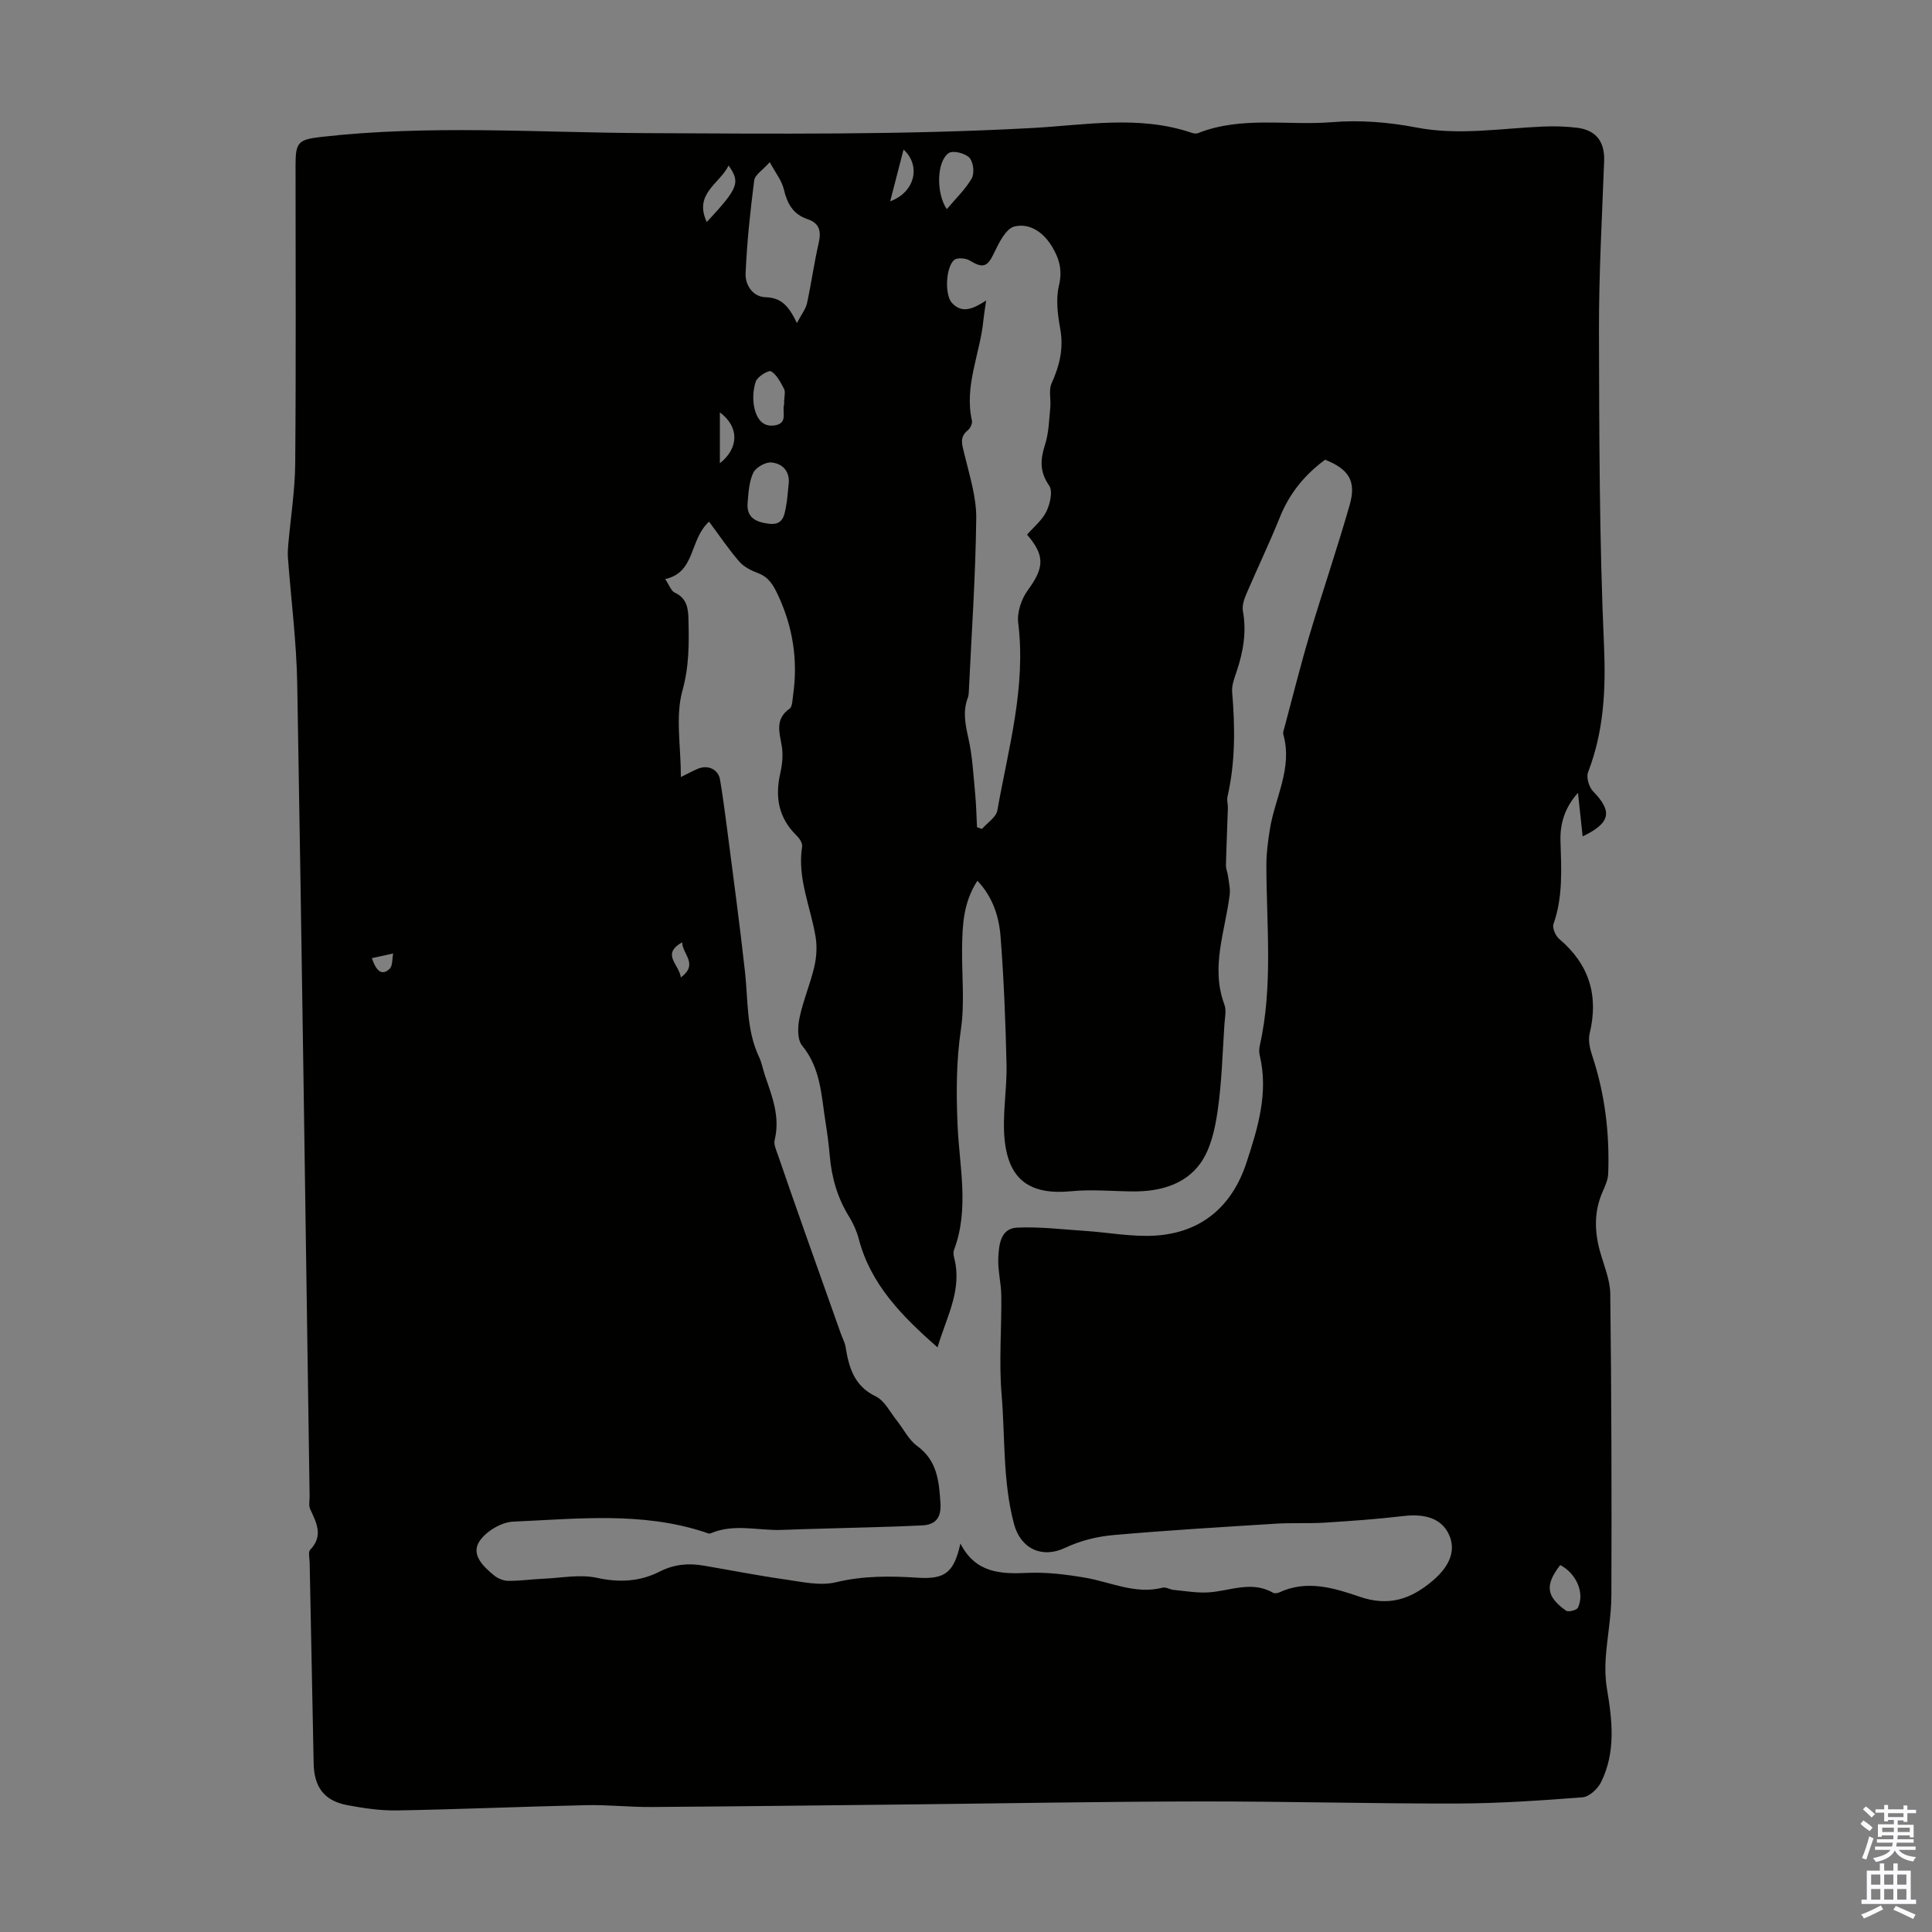 <svg enable-background="new 0 0 400 400" viewBox="0 0 400 400" xmlns="http://www.w3.org/2000/svg"><rect x="0" y="0" width="400" height="400" fill="#808080" stroke="none"/><path d="m327.67 173.17c-.34-3.17-.63-5.88-.97-9.02-2.71 3.01-3.72 6.34-3.62 9.9.17 5.82.55 11.6-1.45 17.26-.29.81.43 2.44 1.19 3.09 6.2 5.25 8.2 11.7 6.3 19.57-.34 1.4.04 3.13.52 4.56 2.65 7.96 3.63 16.13 3.32 24.47-.05 1.24-.61 2.51-1.13 3.68-1.78 4.01-1.74 8.07-.62 12.22.81 2.99 2.15 6.01 2.18 9.02.25 20.8.3 41.6.23 62.4-.01 4.34-.88 8.67-1.18 13.02-.14 2.09-.08 4.24.26 6.29 1.11 6.58 1.87 13.16-1.24 19.39-.68 1.36-2.44 2.98-3.8 3.09-8.66.67-17.36 1.27-26.04 1.29-17.79.04-35.57-.46-53.36-.43-20.03.03-40.05.4-60.08.62-17.79.19-35.58.41-53.37.53-4.47.03-8.94-.48-13.41-.38-13.06.29-26.11.86-39.17 1.09-3.43.06-6.92-.45-10.31-1.09-4.77-.9-6.88-3.69-6.98-8.63-.29-13.87-.56-27.75-.83-41.62-.02-.89-.34-2.15.11-2.62 2.77-2.89 1.31-5.59 0-8.42-.34-.75-.11-1.77-.12-2.66-.83-56.05-1.59-112.11-2.56-168.16-.15-8.69-1.27-17.37-1.92-26.06-.07-.88-.03-1.78.05-2.67.49-5.65 1.4-11.3 1.45-16.96.18-20.59.07-41.19.07-61.78 0-4.73.6-5.27 5.31-5.81 22.33-2.54 44.69-.9 67.04-.79 26.73.13 53.45.4 80.2-1.06 10.83-.59 22.08-2.71 32.94.98.41.14.94.24 1.31.1 9.03-3.6 18.56-1.53 27.83-2.29 5.72-.47 11.68 0 17.33 1.09 8.87 1.72 17.57.19 26.34-.18 2.33-.1 4.7-.03 7.02.25 4 .49 5.76 2.95 5.61 6.92-.44 11.71-1.1 23.43-1.07 35.14.05 21.7.08 43.42 1.04 65.09.4 9.14-.02 17.76-3.3 26.29-.41 1.06.19 3.08 1.05 3.96 3.99 4.09 3.71 6.5-2.17 9.32zm-186.7-12.29c1.54-.76 2.5-1.29 3.5-1.71 2.1-.89 4.25.11 4.61 2.27.57 3.41 1.03 6.84 1.47 10.27 1.27 9.85 2.61 19.69 3.7 29.56.65 5.92.26 11.98 2.91 17.58.57 1.2.79 2.56 1.22 3.83 1.48 4.33 3.19 8.58 2 13.35-.23.94.36 2.14.71 3.18 1.84 5.36 3.71 10.71 5.6 16.06 2.45 6.94 4.92 13.87 7.38 20.8.33.94.84 1.85 1 2.82.7 4.27 1.76 8.06 6.26 10.23 1.83.88 2.96 3.27 4.36 5.01s2.43 3.96 4.17 5.22c4.18 3.04 4.55 7.26 4.85 11.83.21 3.09-1.04 4.5-3.78 4.64-6.58.32-13.17.44-19.75.64-3.07.09-6.15.16-9.22.29-4.95.2-9.98-1.39-14.85.72-.33.14-.87-.14-1.29-.28-13-4.25-26.35-2.72-39.59-2.15-2.47.11-5.72 2.07-7.03 4.17-1.7 2.7.91 5.19 3.13 6.99.78.63 1.94 1.1 2.92 1.1 2.45.01 4.91-.34 7.36-.45 3.66-.16 7.48-.94 10.96-.18 4.65 1.02 8.92.79 13.01-1.29 2.97-1.51 5.92-1.78 9.07-1.24 5.61.95 11.21 2.06 16.84 2.86 3.51.5 7.29 1.38 10.58.59 5.69-1.37 11.26-1.31 16.97-.94 5.67.36 7.48-1.12 8.8-7.08 3.13 6.09 8.26 6.35 13.89 6.08 3.95-.18 7.99.32 11.91.99 5.34.91 10.42 3.52 16.08 2.07.67-.17 1.49.39 2.25.46 2.4.23 4.82.66 7.2.52 4.48-.28 8.94-2.5 13.41.08.32.18.92.09 1.29-.08 5.7-2.67 11.38-.9 16.64.9 6.04 2.07 10.62.49 15.09-3.3 3.64-3.08 4.87-6.37 3.39-9.58-1.49-3.22-4.75-4.38-9.43-3.83-5.42.64-10.87 1.03-16.31 1.37-3.34.21-6.72 0-10.06.21-11.26.71-22.53 1.37-33.77 2.37-3.36.3-6.84 1.18-9.87 2.62-4.84 2.3-9.25.19-10.62-4.96-2.34-8.82-1.81-17.85-2.56-26.77-.57-6.77.01-13.63-.06-20.45-.03-2.67-.77-5.35-.62-8 .14-2.59.48-5.94 3.86-6.1 4.66-.22 9.37.36 14.05.67 4.85.32 9.72 1.27 14.53.98 9.62-.58 15.97-6.08 18.93-15.08 2.36-7.19 4.62-14.52 2.74-22.3-.15-.62-.11-1.35.03-1.98 2.78-12.4 1.36-24.95 1.36-37.45 0-2.43.34-4.87.72-7.28 1.02-6.52 4.75-12.65 2.8-19.61-.14-.49.11-1.1.26-1.64 1.68-6.26 3.24-12.55 5.08-18.76 2.71-9.09 5.78-18.07 8.39-27.19 1.41-4.92-.18-7.4-5.09-9.35-4.19 3.08-7.37 6.94-9.36 11.89-2.16 5.38-4.69 10.62-6.97 15.96-.46 1.08-.88 2.39-.69 3.48.79 4.33.07 8.43-1.3 12.52-.46 1.36-1.04 2.84-.93 4.22.62 7.28.68 14.51-.96 21.68-.17.73.1 1.56.08 2.34-.12 3.96-.31 7.92-.4 11.88-.02.74.34 1.48.43 2.23.16 1.29.5 2.61.34 3.87-.92 7.55-4 14.97-1.09 22.75.44 1.17.1 2.67.01 4-.41 6.03-.55 12.1-1.42 18.06-.55 3.74-1.45 7.88-3.59 10.83-3.22 4.45-8.52 5.84-14.03 5.78-4.22-.04-8.48-.45-12.66-.04-8.38.81-12.95-2.18-13.81-10.63-.52-5.12.5-10.38.39-15.57-.2-8.83-.55-17.67-1.23-26.47-.32-4.16-1.59-8.23-4.8-11.61-2.95 4.53-3.12 9.33-3.17 14.14-.06 5.57.56 11.23-.25 16.68-.97 6.6-.97 13.09-.69 19.7.36 8.64 2.49 17.37-.74 25.94-.31.82.18 1.95.33 2.93.98 6.18-2.02 11.35-3.73 17.22-7.49-6.57-13.85-13.08-16.31-22.44-.42-1.6-1.12-3.19-1.99-4.6-2.42-3.89-3.63-8.11-4.02-12.64-.2-2.34-.51-4.67-.88-6.99-.87-5.47-.97-11.1-4.83-15.8-1.03-1.25-.94-3.88-.56-5.71.75-3.59 2.23-7.03 3.07-10.61.46-1.97.6-4.15.28-6.14-1.02-6.24-3.84-12.19-2.8-18.76.11-.69-.55-1.7-1.14-2.27-3.74-3.65-4.51-7.97-3.38-12.91.41-1.8.61-3.79.31-5.6-.48-2.87-1.46-5.59 1.61-7.76.6-.43.59-1.82.73-2.79 1.04-7.26-.03-14.16-3.17-20.83-.96-2.04-1.89-3.61-4.07-4.44-1.41-.54-2.94-1.29-3.9-2.4-2.21-2.55-4.1-5.37-6.26-8.27-4.13 3.76-2.75 10.5-9.08 11.89.86 1.28 1.23 2.47 1.98 2.81 2.53 1.16 2.79 3.27 2.84 5.57.12 4.97.15 9.72-1.27 14.79-1.46 5.34-.3 11.42-.3 17.82zm71.67-50.19c1.36-1.56 3.12-2.97 4.01-4.8.76-1.57 1.36-4.21.57-5.35-2.02-2.89-1.84-5.42-.85-8.5.77-2.42.83-5.08 1.08-7.65.17-1.68-.37-3.6.27-5.03 1.66-3.66 2.53-7.23 1.79-11.3-.53-2.92-.94-6.12-.27-8.92.76-3.18.1-5.57-1.47-8.15-1.82-2.99-4.68-4.86-7.76-4.09-1.77.44-3.2 3.39-4.2 5.48-1.37 2.88-2.28 3.25-5.05 1.55-.83-.51-2.65-.63-3.24-.08-1.76 1.61-1.93 7.27-.42 8.88 2.12 2.27 4.41 1.21 7.07-.52-.25 1.75-.45 2.92-.57 4.1-.67 6.93-4.01 13.56-2.37 20.78.13.59-.35 1.59-.87 2.01-1.77 1.44-1.16 2.95-.73 4.77 1.05 4.44 2.54 8.97 2.49 13.44-.14 12.05-.98 24.08-1.55 36.12-.02.33-.06.68-.18.99-1.1 2.86-.53 5.59.12 8.49.82 3.65 1.01 7.46 1.37 11.21.23 2.37.28 4.76.4 7.14.34.12.69.24 1.03.36 1.1-1.27 2.93-2.41 3.18-3.83 2.27-12.83 5.97-25.5 4.32-38.82-.27-2.16.65-4.94 1.97-6.75 3.4-4.64 3.64-7.15-.14-11.53zm-47.65-43.8c1-1.91 1.84-2.94 2.09-4.09.9-4.14 1.47-8.35 2.42-12.48.56-2.45.18-4.12-2.34-4.96-2.98-1-4.19-3.23-4.88-6.18-.42-1.79-1.72-3.38-2.91-5.61-1.47 1.66-3.08 2.63-3.22 3.78-.82 6.4-1.51 12.83-1.78 19.27-.1 2.34 1.45 4.85 4.16 4.92 3.16.09 4.76 1.74 6.46 5.35zm-1.73 33.53c.36-2.35-.81-4.39-3.53-4.67-1.22-.13-3.24 1.02-3.77 2.13-.88 1.83-.99 4.09-1.17 6.19-.26 2.99 1.53 3.98 4.27 4.35 3.03.41 3.3-1.56 3.68-3.57.26-1.31.33-2.66.52-4.43zm-.93-17.6h.05c0-.78.26-1.69-.05-2.3-.71-1.35-1.49-2.92-2.69-3.64-.52-.31-2.81 1.09-3.16 2.1-.59 1.74-.69 3.89-.25 5.68.46 1.84 1.56 3.83 4.18 3.41 2.77-.44 1.5-2.74 1.91-4.26.08-.31.01-.66.01-.99zm33.69-39.51c1.9-2.27 3.9-4.14 5.18-6.41.6-1.06.32-3.39-.5-4.25-.87-.92-3.36-1.56-4.26-.97-2.52 1.69-2.67 8.28-.42 11.63zm127.01 280.72c-3.19 4.11-2.95 6.49 1.2 9.44.47.34 2.21-.1 2.46-.61 1.45-3.05-.32-7.09-3.66-8.83zm-176.7-278.06c6.54-7.04 7-8.17 4.52-11.7-1.86 3.8-7.27 5.84-4.52 11.7zm37.97-4.29c5.19-1.89 6.39-7.45 2.77-10.71-.92 3.56-1.76 6.81-2.77 10.71zm-35.26 43.7v10.53c4.04-3.2 3.96-7.61 0-10.53zm-7.81 109.71c-4.37 2.5-.67 4.48-.26 7.28 3.72-2.8.31-4.78.26-7.28zm-64.24 3.29c.92 2.71 2.07 3.69 3.66 2.22.67-.62.53-2.1.75-3.19-1.4.31-2.81.62-4.41.97z" fill="#010100"/><g fill="#fbfafc"><path d="m385.2 377.6.6-.7c.6.4 1.3.9 1.9 1.5l-.6.7c-.8-.5-1.4-1-1.9-1.5zm.3 7.1c.6-1.4 1.1-2.9 1.5-4.5.3.1.6.3.9.4-.5 1.4-1 2.9-1.5 4.4zm.2-10.1.6-.6c.7.5 1.3 1.1 1.9 1.6l-.7.7c-.6-.6-1.2-1.2-1.8-1.7zm8.4-.8h.8v.9h1.8v.7h-1.8v1.8h-.8v-.3h-1.2v.9h3.3v2.6h-.8v-.4h-2.5c0 .3 0 .6-.1.8h3.4v.7h-3.5c0 .3-.1.6-.1.8h4v.7h-3.5c.7.9 1.9 1.3 3.6 1.5-.2.2-.4.5-.6.9-1.9-.3-3.2-1.1-3.8-2.3-.5 1.1-1.8 2-3.9 2.4-.2-.3-.4-.5-.6-.8 1.9-.4 3.1-.9 3.6-1.7h-3.2v-.7h3.5c.1-.2.1-.5.2-.8h-3.3v-.7h3.4c0-.2 0-.5 0-.8h-2.4v.3h-.8v-2.6h3.3v-.9h-1.2v.3h-.8v-1.8h-1.8v-.7h1.8v-.9h.8v.9h3.2zm-4.4 5.5h2.4c0-.3 0-.6 0-.9h-2.4zm1.2-3.1h3.2v-.8h-3.2zm4.4 2.2h-2.4v.9h2.5v-.9z"/><path d="m389.2 385.8h.9v1.5h1.9v-1.5h.9v1.5h2.7v6h1.1v.9h-11.3v-.9h1.1v-6h2.7zm.2 8.7.5.8c-1.2.6-2.5 1.3-4 1.9-.2-.3-.3-.6-.6-.8 1.6-.6 3-1.3 4.1-1.9zm-2-4.3h1.9v-2.1h-1.9zm0 3.1h1.9v-2.2h-1.9zm2.7-3.1h1.9v-2.1h-1.9zm0 3.1h1.9v-2.2h-1.9zm2.4 1.3c1.4.6 2.7 1.2 4.1 1.8l-.5.9c-1.5-.7-2.8-1.4-4.1-1.9zm2.2-6.5h-1.9v2.1h1.9zm-1.9 5.2h1.9v-2.2h-1.9z"/></g></svg>
